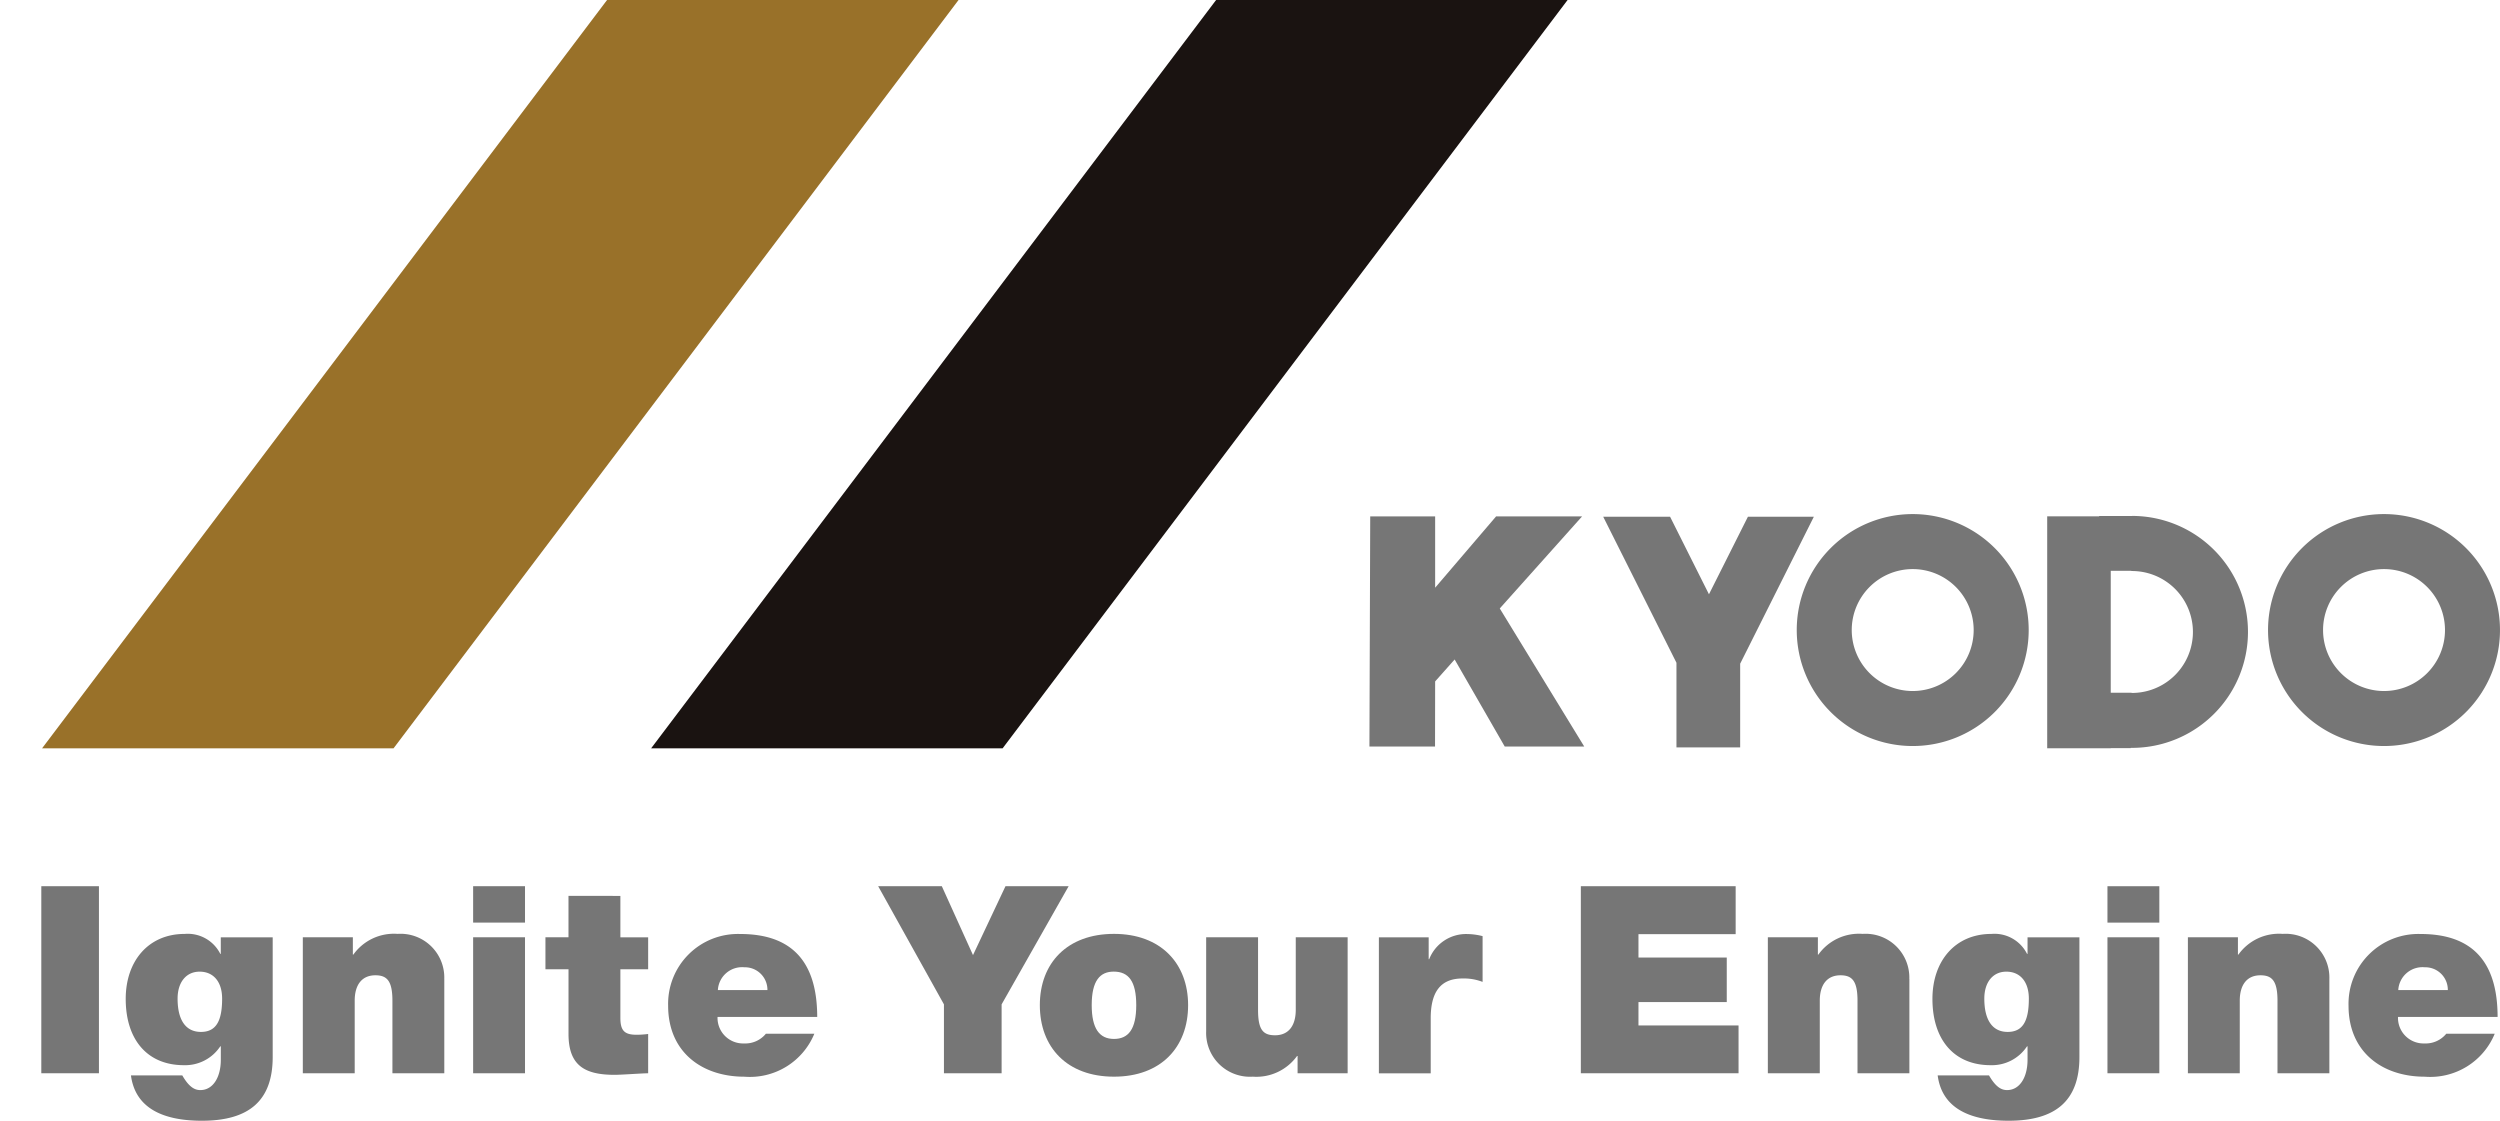 <svg xmlns="http://www.w3.org/2000/svg" xmlns:xlink="http://www.w3.org/1999/xlink" width="160.383" height="71.895" viewBox="0 0 160.383 71.895"><defs><clipPath id="a"><rect width="160.383" height="71.895" fill="none"/></clipPath></defs><g transform="translate(0 0)"><path d="M43.672,0,7.424,48.01H29.972L66.221,0Z" transform="translate(-4.727)" fill="#997129"/><path d="M151.227,0,114.98,48.01h22.549L173.776,0Z" transform="translate(-73.21)" fill="#1a1311"/><g transform="translate(0 0)"><g clip-path="url(#a)"><path d="M407.964,90.785a7.44,7.44,0,1,0,7.439,7.44,7.44,7.44,0,0,0-7.439-7.44m0,11.351a3.911,3.911,0,1,1,3.911-3.91,3.91,3.91,0,0,1-3.911,3.91" transform="translate(-255.021 -57.805)" fill="#767676"/><path d="M324.731,90.785a7.44,7.44,0,1,0,7.441,7.44,7.44,7.44,0,0,0-7.441-7.44m0,11.351a3.911,3.911,0,1,1,3.911-3.91,3.91,3.91,0,0,1-3.911,3.91" transform="translate(-202.025 -57.805)" fill="#767676"/><path d="M250.519,105.958h5.1L250.2,97.1l5.281-5.907h-5.516l-3.911,4.576V91.194h-4.165l-.051,14.764h4.209l.007-4.178,1.251-1.407Z" transform="translate(-153.985 -58.065)" fill="#767676"/><path d="M366.963,91.126c-.03,0-.053,0-.083,0h-2.026v.02h-3.331v14.881h4.08v-.008h1.278V106c.03,0,.053,0,.083,0a7.44,7.44,0,0,0,0-14.88m0,11.351c-.03,0-.053-.008-.083-.008H365.6V94.64h1.278l.083.015a3.911,3.911,0,0,1,0,7.822" transform="translate(-230.189 -58.022)" fill="#767676"/><path d="M292.41,91.248l-2.5,4.977-2.495-4.977h-4.29l4.7,9.37v5.429h4.087v-5.369l4.728-9.43Z" transform="translate(-180.275 -58.099)" fill="#767676"/><rect width="3.697" height="12" transform="translate(2.65 56.853)" fill="#767676"/><path d="M28.268,166.2H28.3v-1.059H31.63v7.681c0,2.79-1.512,4.084-4.538,4.084-2.756,0-4.3-.975-4.555-2.908h3.294c.471.823.857.941,1.16.941.79,0,1.311-.79,1.311-1.95v-.857h-.034a2.7,2.7,0,0,1-2.336,1.21c-2.353,0-3.731-1.647-3.731-4.252,0-2.437,1.462-4.169,3.781-4.169a2.336,2.336,0,0,1,2.286,1.278m-1.243,5.009c.958,0,1.361-.672,1.361-2.135,0-1.059-.538-1.731-1.445-1.731-.857,0-1.412.673-1.412,1.731,0,1.344.5,2.135,1.5,2.135" transform="translate(-14.136 -105.007)" fill="#767676"/><path d="M62.554,167.811v6.05H59.226v-4.655c0-1.277-.353-1.63-1.092-1.63-.857,0-1.328.6-1.328,1.63v4.655H53.478v-8.723h3.21v1.109h.033a3.2,3.2,0,0,1,2.84-1.328,2.807,2.807,0,0,1,2.992,2.891" transform="translate(-34.051 -105.008)" fill="#767676"/><path d="M86.88,158.835H83.552V156.5H86.88Zm0,9.664H83.552v-8.723H86.88Z" transform="translate(-53.199 -99.646)" fill="#767676"/><path d="M101.129,158.212v2.656h1.782v2.05h-1.782v3.109c0,.824.252,1.093,1.042,1.093a5.893,5.893,0,0,0,.74-.05v2.521c-.37,0-1.714.1-2.151.1-1.95,0-2.958-.622-2.958-2.622v-4.152H96.322v-2.05H97.8v-2.656Z" transform="translate(-61.33 -100.737)" fill="#767676"/><path d="M127.537,170.248h-6.387a1.639,1.639,0,0,0,1.7,1.7,1.707,1.707,0,0,0,1.4-.622h3.109a4.471,4.471,0,0,1-4.488,2.756c-2.723,0-4.891-1.58-4.891-4.555a4.481,4.481,0,0,1,4.622-4.6c3.261,0,4.942,1.714,4.942,5.328m-3.194-1.731a1.446,1.446,0,0,0-1.479-1.462,1.556,1.556,0,0,0-1.7,1.462Z" transform="translate(-75.117 -105.008)" fill="#767676"/><path d="M159.164,156.5l2,4.42,2.084-4.42H167.3l-4.3,7.58v4.42h-3.7v-4.42l-4.219-7.58Z" transform="translate(-98.743 -99.647)" fill="#767676"/><path d="M193.14,169.49c0,2.706-1.748,4.589-4.756,4.589s-4.756-1.883-4.756-4.589,1.765-4.572,4.756-4.572c3.008,0,4.756,1.9,4.756,4.572m-4.756,2.168c.925,0,1.429-.622,1.429-2.168,0-1.529-.488-2.151-1.445-2.151-.874,0-1.412.572-1.412,2.151,0,1.513.5,2.168,1.429,2.168" transform="translate(-116.919 -105.007)" fill="#767676"/><path d="M216.333,165.521v4.655c0,1.278.319,1.631,1.092,1.631.857,0,1.327-.605,1.327-1.631v-4.655h3.328v8.723h-3.211v-1.109h-.033a3.219,3.219,0,0,1-2.84,1.328,2.811,2.811,0,0,1-2.992-2.908v-6.034Z" transform="translate(-135.625 -105.391)" fill="#767676"/><path d="M250.153,165.055V168a3.33,3.33,0,0,0-1.294-.219c-1.462,0-2.034.941-2.034,2.555v3.53H243.5v-8.723h3.194v1.4h.033a2.544,2.544,0,0,1,2.454-1.613,4.124,4.124,0,0,1,.975.135" transform="translate(-155.04 -105.008)" fill="#767676"/><path d="M289.1,156.5v3.076h-6.235v1.5h5.664v2.857h-5.664v1.5h6.42V168.5H279.168v-12Z" transform="translate(-177.752 -99.647)" fill="#767676"/><path d="M321.28,167.811v6.05h-3.328v-4.655c0-1.277-.353-1.63-1.092-1.63-.857,0-1.328.6-1.328,1.63v4.655H312.2v-8.723h3.21v1.109h.033a3.2,3.2,0,0,1,2.841-1.328,2.807,2.807,0,0,1,2.992,2.891" transform="translate(-198.787 -105.008)" fill="#767676"/><path d="M347.328,166.2h.033v-1.059h3.328v7.681c0,2.79-1.513,4.084-4.538,4.084-2.756,0-4.3-.975-4.555-2.908h3.294c.471.823.857.941,1.16.941.79,0,1.311-.79,1.311-1.95v-.857h-.033a2.7,2.7,0,0,1-2.337,1.21c-2.353,0-3.731-1.647-3.731-4.252,0-2.437,1.462-4.169,3.782-4.169a2.337,2.337,0,0,1,2.286,1.278m-1.244,5.009c.958,0,1.361-.672,1.361-2.135,0-1.059-.538-1.731-1.445-1.731-.857,0-1.412.673-1.412,1.731,0,1.344.5,2.135,1.5,2.135" transform="translate(-217.288 -105.007)" fill="#767676"/><path d="M375.494,158.835h-3.328V156.5h3.328Zm0,9.664h-3.328v-8.723h3.328Z" transform="translate(-236.966 -99.646)" fill="#767676"/><path d="M395.445,167.811v6.05h-3.328v-4.655c0-1.277-.353-1.63-1.093-1.63-.857,0-1.327.6-1.327,1.63v4.655h-3.328v-8.723h3.21v1.109h.033a3.2,3.2,0,0,1,2.841-1.328,2.807,2.807,0,0,1,2.992,2.891" transform="translate(-246.009 -105.008)" fill="#767676"/><path d="M424.294,170.248h-6.386a1.639,1.639,0,0,0,1.7,1.7,1.706,1.706,0,0,0,1.395-.622h3.109a4.47,4.47,0,0,1-4.487,2.756c-2.723,0-4.891-1.58-4.891-4.555a4.481,4.481,0,0,1,4.622-4.6c3.261,0,4.941,1.714,4.941,5.328m-3.193-1.731a1.446,1.446,0,0,0-1.479-1.462,1.556,1.556,0,0,0-1.7,1.462Z" transform="translate(-264.068 -105.008)" fill="#767676"/></g></g></g></svg>